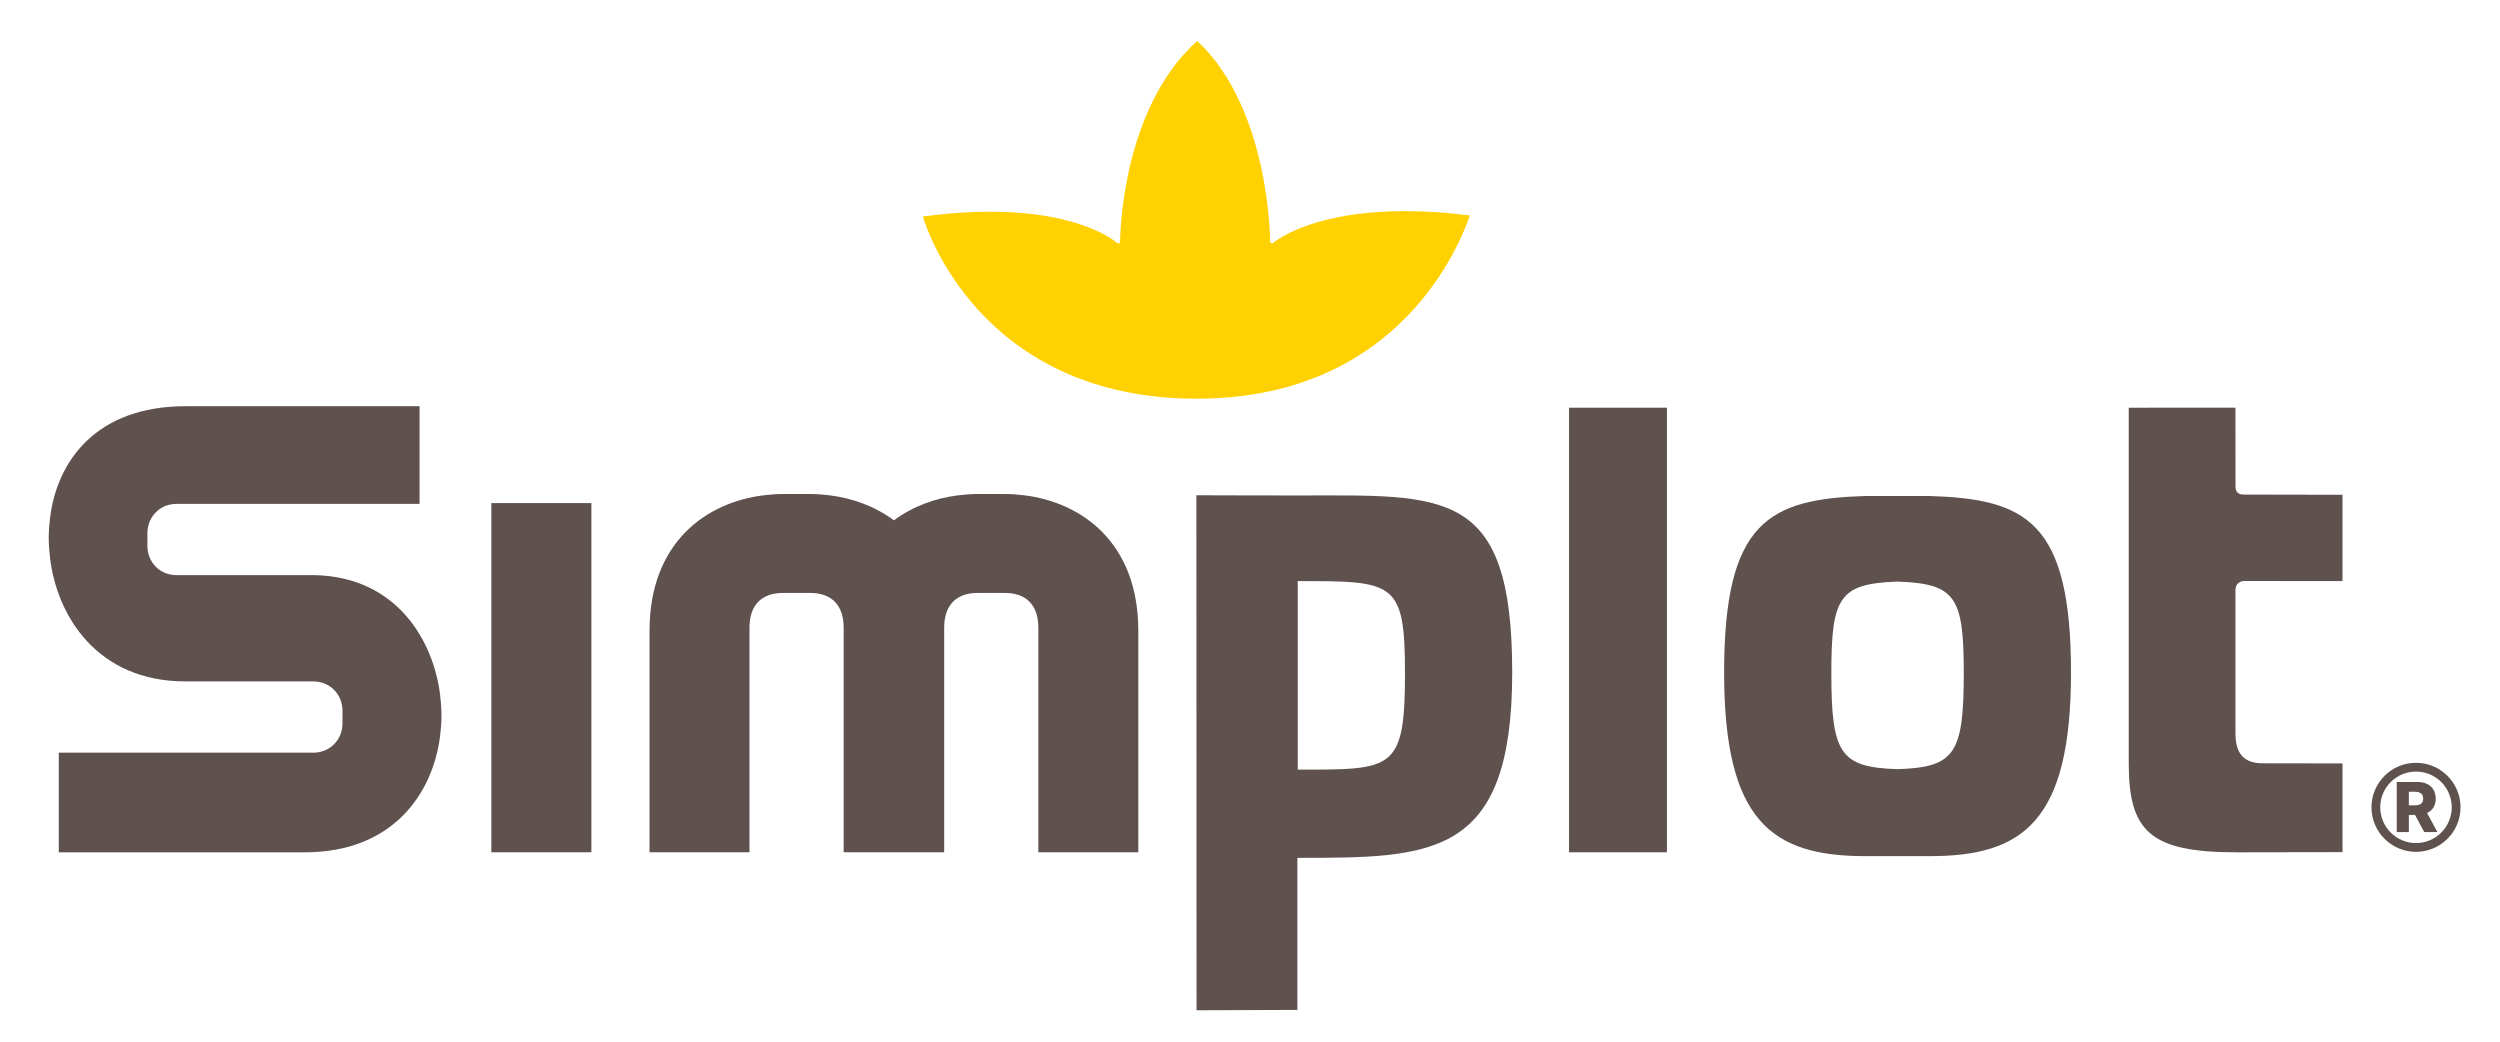 <?xml version="1.0" encoding="utf-8"?>
<!-- Generator: Adobe Illustrator 27.6.1, SVG Export Plug-In . SVG Version: 6.00 Build 0)  -->
<svg version="1.1" id="Full_Color_-_Flat_-_CMYK" xmlns="http://www.w3.org/2000/svg" xmlns:xlink="http://www.w3.org/1999/xlink"
	 x="0px" y="0px" viewBox="0 0 1917.74 799.62" style="enable-background:new 0 0 1917.74 799.62;" xml:space="preserve">
<style type="text/css">
	.st0{fill:#5E514E;}
	.st1{fill:#FFD100;}
</style>
<g>
	<path class="st0" d="M1721.52,445.7c3.99,0,75.4,0.02,75.4,0.02v-66.19c0,0-71.81-0.14-75.41-0.14c-4.78,0-6.67-1.99-6.67-6.39
		c0-4.37-0.03-60.28-0.03-60.28l-81.86,0.03c0,0,0,237.99,0,272.86c0,51.99,16.41,68.2,82.4,68.2c28.4,0,81.57-0.14,81.57-0.14
		v-68.06c0,0-31.7-0.09-61.11-0.09c-13.97,0-21-6.76-21-23.05V452.35C1714.81,448.62,1717.53,445.7,1721.52,445.7z"/>
	<path class="st0" d="M1480.35,380.47h-49.49c-73.68,2.35-108.3,19.34-108.3,135.37c0,114.1,36.66,140.9,108.3,140.9h49.49
		c71.64,0,108.3-26.8,108.3-140.9C1588.65,399.81,1554.04,382.82,1480.35,380.47z M1455.61,590.05
		c-43.79-1.55-50.8-11.41-50.8-73.65c0-58.79,6.26-68.62,50.8-70.28c44.53,1.66,50.8,11.49,50.8,70.28
		C1506.4,578.64,1499.4,588.49,1455.61,590.05z"/>
	<rect x="1203.61" y="312.75" class="st0" width="75.07" height="341.03"/>
	<path class="st0" d="M995.56,380.07c-50.23,0-77.81-0.18-77.81-0.18l0.11,395.1l77.36-0.3c0,0,0-65.13,0-116.64
		c103.29,0,164.79,0.19,164.79-142.21C1160.02,373.47,1108.12,380.07,995.56,380.07z M995.5,590.37c0-19.33,0-113.15,0-144.62
		c73.97,0,82.26,0,82.26,70.65C1077.76,591.47,1068.46,590.37,995.5,590.37z"/>
	<path class="st0" d="M785.72,379.95c-4.94-0.61-9.94-1-14.93-1H750c-5,0-9.97,0.39-14.92,1c-17.32,2.12-34.69,8.31-49.37,19.19
		c-14.67-10.88-32.04-17.07-49.35-19.19c-4.94-0.61-9.93-1-14.92-1h-20.79c-5,0-9.98,0.39-14.92,1
		c-43.47,5.32-87.49,35.73-87.49,103.98v169.85h76.68V481.5c0-17.19,9.14-26.66,25.73-26.66h20.79c16.59,0,25.73,9.47,25.73,26.66
		v172.28h0.43h76.25h0.43V481.5c0-17.19,9.13-26.66,25.72-26.66h20.79c16.6,0,25.73,9.47,25.73,26.66v172.28h76.68V483.93
		C873.2,415.68,829.17,385.28,785.72,379.95z"/>
	<rect x="376.91" y="385.92" class="st0" width="76.75" height="267.86"/>
	<path class="st0" d="M337.64,533.33c-4.98-41.66-33.09-90.51-95.74-92.14H135.54c-13.21,0-22.47-10.1-22.47-22.53v-9.62
		c0-12.43,9.37-22.53,22.47-22.53h186.3v-74.91H142.35c-68.25,0-98.64,41.72-103.98,85.84c-0.6,5.01-0.99,10.07-0.99,15.15
		c0,4.93,0.36,9.81,1.01,15.51c5.19,43.59,35.52,94.61,103.95,94.61h97.9c13.19,0,22.48,10.17,22.48,22.58v9.64
		c0,12.42-9.53,22.45-22.48,22.45H45.09v76.44h188.58c68.26,0,98.66-45.74,104-89.81c0.6-5.06,0.97-10.1,0.97-15.18
		C338.65,543.88,338.31,538.97,337.64,533.33z"/>
	<path class="st1" d="M976.53,186.4c-0.39,0.35-0.95,0.43-1.42,0.22c-0.48-0.21-0.78-0.69-0.78-1.21c0-0.26-0.09-26.22-7.14-58.15
		c-6.43-29.1-20.1-69.2-48.81-95.81c-30.37,26.98-44.84,67.1-51.63,96.15c-7.45,31.83-7.54,57.56-7.54,57.82
		c0,0.53-0.31,1-0.79,1.21c-0.48,0.21-1.04,0.12-1.43-0.24c-0.1-0.09-9.94-8.97-33.3-15.85c-38.51-11.35-83.92-8.77-115.74-4.48
		c1.98,6.61,12.74,38.72,41.56,70.7c18.11,20.1,39.71,36.11,64.17,47.57c30.45,14.27,65.49,21.5,104.14,21.5
		c148.5,0,198.08-107.43,209.78-140.54c-32.1-4.08-77.9-6.35-117.14,5.23C986.71,177.5,976.63,186.31,976.53,186.4z"/>
	<g>
		<path class="st0" d="M1859.61,638.28h10.13l-7.97-14.63c2.12-0.97,3.76-2.37,4.91-4.22c1.16-1.86,1.75-4.12,1.75-6.78
			c0-2.63-0.57-4.9-1.71-6.82c-1.14-1.92-2.76-3.4-4.85-4.43c-2.1-1.03-4.58-1.55-7.46-1.55h-15.88v38.43h9.29v-13.16h4.76
			L1859.61,638.28z M1847.83,607.33h4.58c1.39,0,2.56,0.2,3.51,0.59c0.95,0.39,1.67,0.98,2.16,1.76c0.49,0.78,0.73,1.77,0.73,2.95
			s-0.24,2.16-0.73,2.92c-0.49,0.76-1.2,1.32-2.15,1.69c-0.95,0.37-2.12,0.55-3.52,0.55h-4.58V607.33z"/>
		<g>
			<path class="st0" d="M1853.3,653.45c-18.83,0-34.16-15.32-34.16-34.16c0-18.83,15.32-34.16,34.16-34.16
				c18.83,0,34.16,15.32,34.16,34.16C1887.45,638.12,1872.13,653.45,1853.3,653.45z M1853.3,591.87c-15.12,0-27.42,12.3-27.42,27.42
				c0,15.12,12.3,27.42,27.42,27.42c15.12,0,27.42-12.3,27.42-27.42C1880.72,604.17,1868.42,591.87,1853.3,591.87z"/>
		</g>
	</g>
</g>
</svg>
